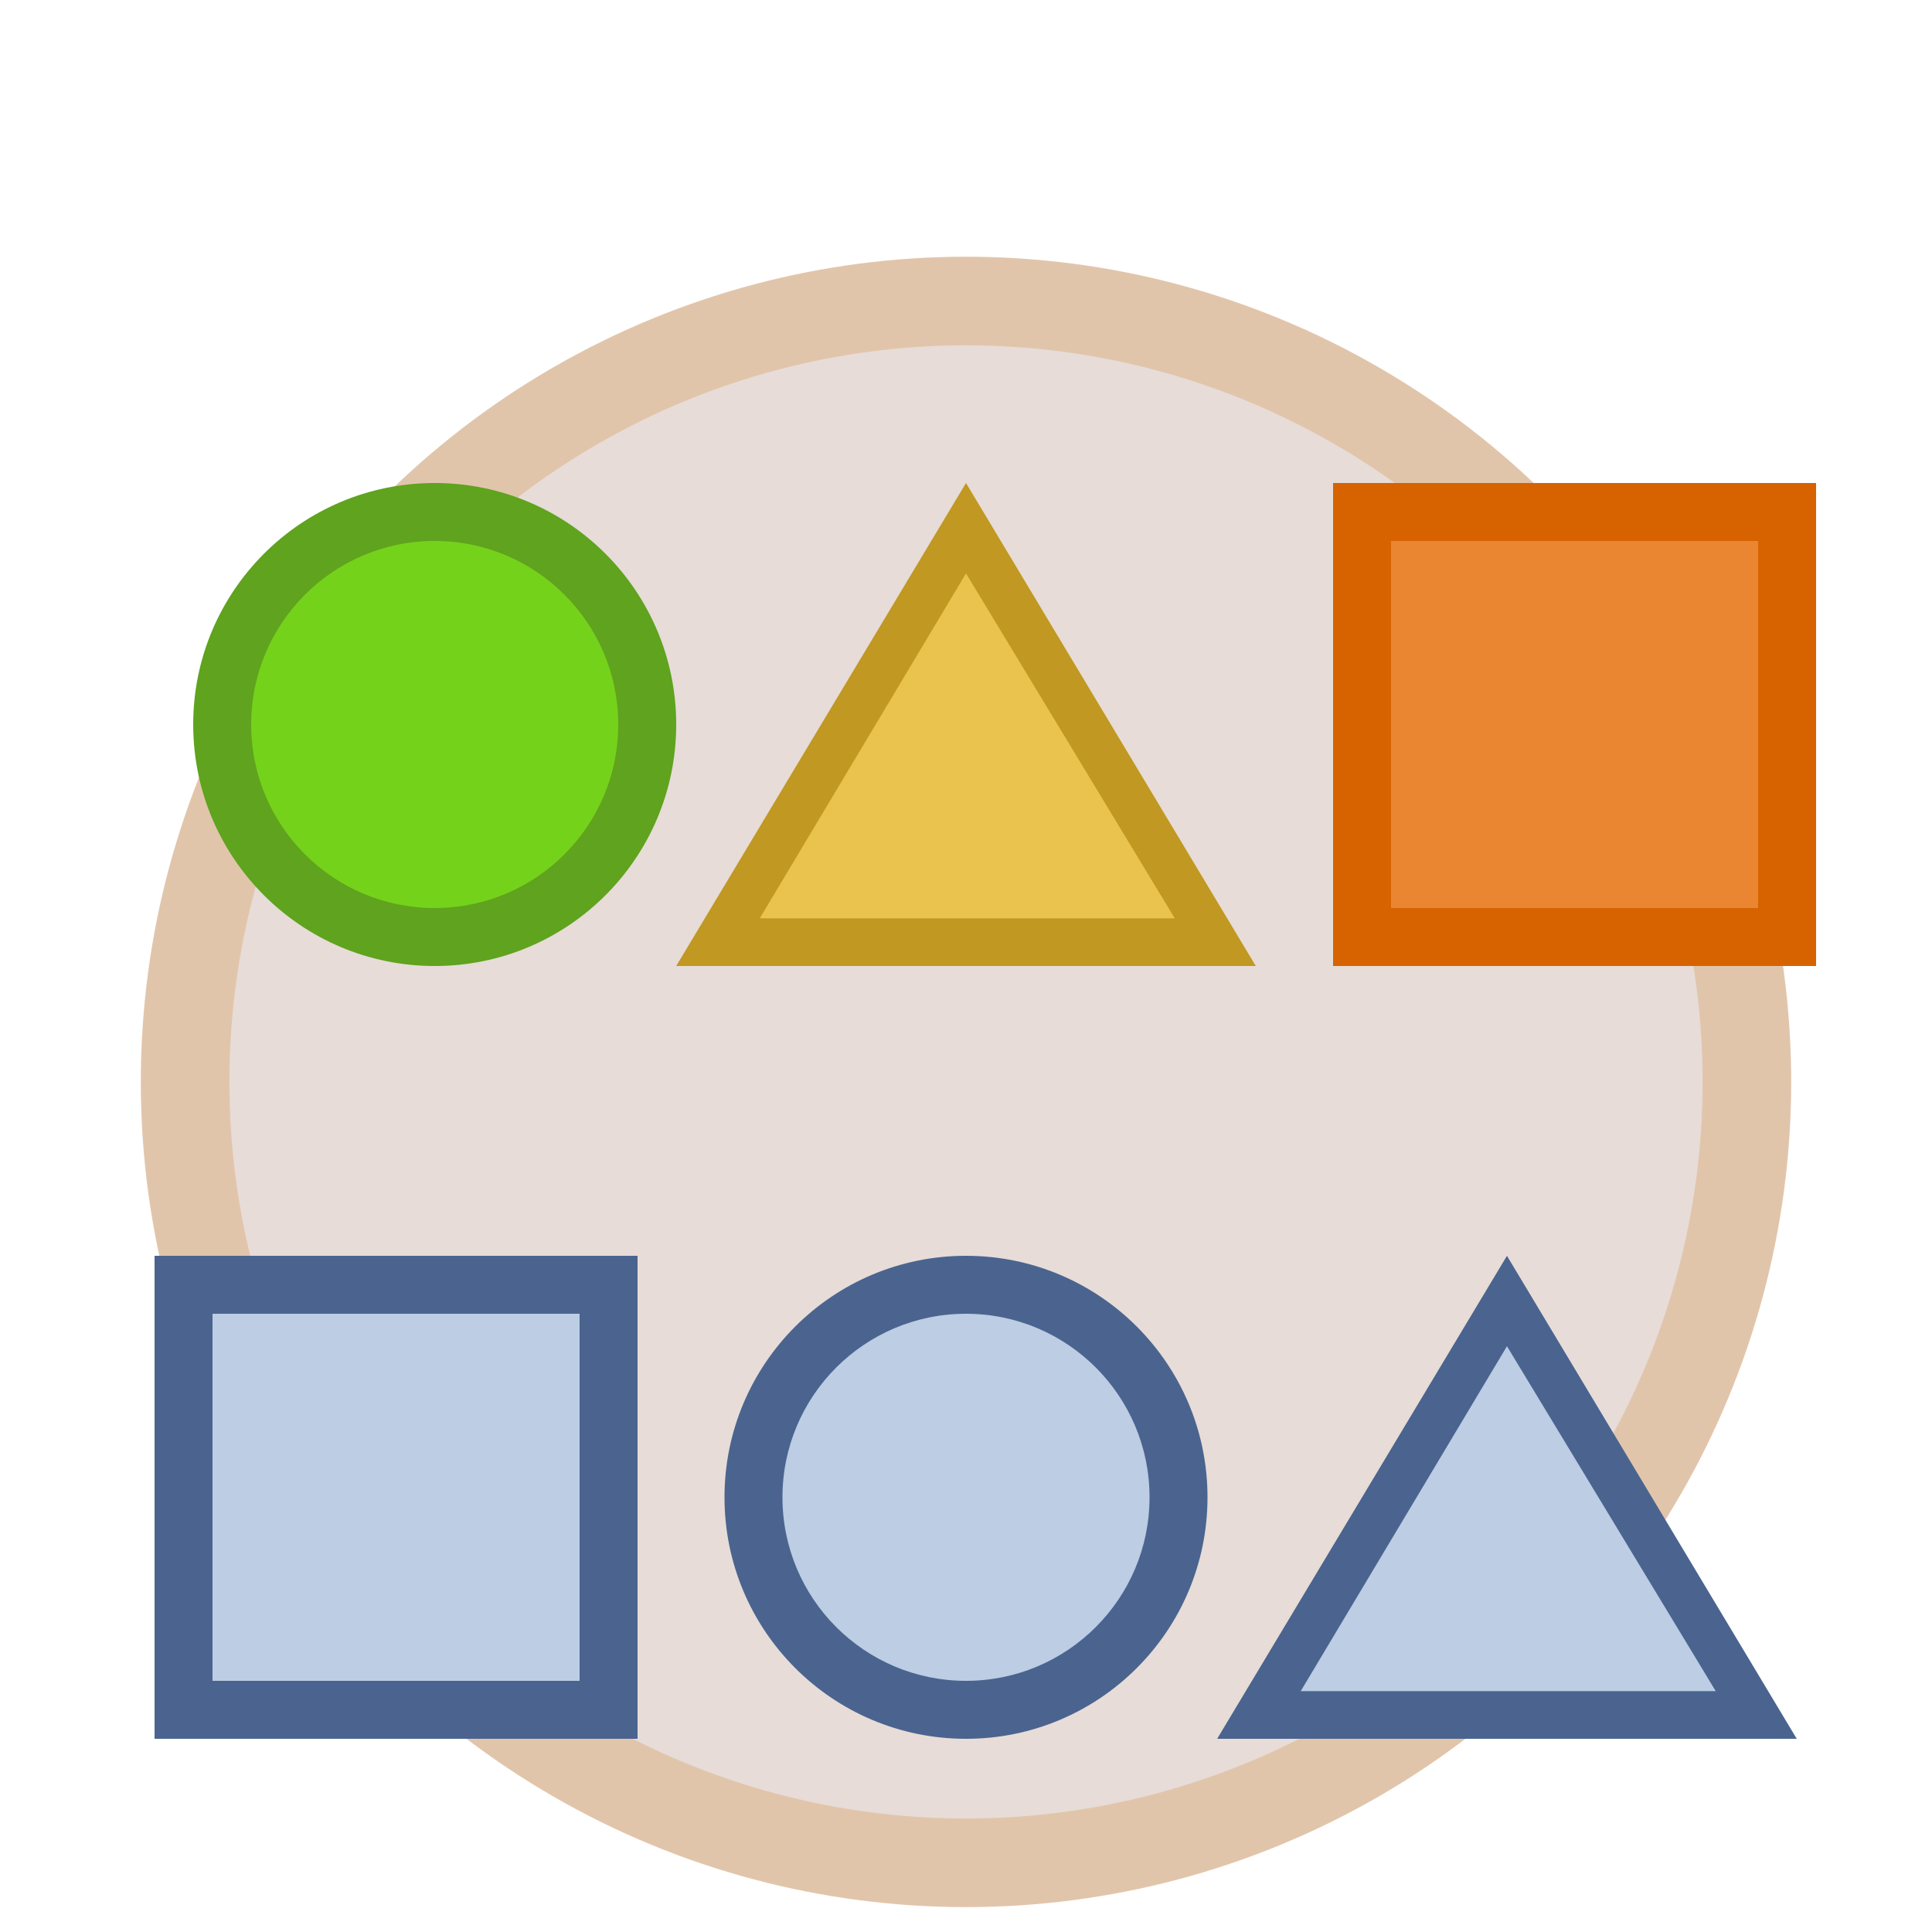 <?xml version="1.0" encoding="UTF-8" standalone="no"?>
<!-- Created with Inkscape (http://www.inkscape.org/) -->

<svg
   xmlns:dc="http://purl.org/dc/elements/1.1/"
   xmlns:cc="http://creativecommons.org/ns#"
   xmlns:rdf="http://www.w3.org/1999/02/22-rdf-syntax-ns#"
   xmlns:svg="http://www.w3.org/2000/svg"
   xmlns="http://www.w3.org/2000/svg"
   xmlns:sodipodi="http://sodipodi.sourceforge.net/DTD/sodipodi-0.dtd"
   xmlns:inkscape="http://www.inkscape.org/namespaces/inkscape"
   width="100"
   height="100"
   id="svg2"
   sodipodi:version="0.32"
   inkscape:version="0.92.1 r15371"
   version="1.0"
   sodipodi:docname="babyshapes.svg">
  <defs
     id="defs4" />
  <sodipodi:namedview
     id="base"
     pagecolor="#ffffff"
     bordercolor="#666666"
     borderopacity="1.0"
     inkscape:pageopacity="0.0"
     inkscape:pageshadow="2"
     inkscape:zoom="3.7675659"
     inkscape:cx="60.248421"
     inkscape:cy="37.469557"
     inkscape:document-units="px"
     inkscape:current-layer="layer1"
     width="100px"
     height="100px"
     inkscape:window-width="1884"
     inkscape:window-height="1051"
     inkscape:window-x="0"
     inkscape:window-y="0"
     showgrid="true"
     inkscape:window-maximized="1"
     inkscape:snap-global="true">
    <inkscape:grid
       type="xygrid"
       id="grid836" />
  </sodipodi:namedview>
  <g
     inkscape:label="Calque 1"
     inkscape:groupmode="layer"
     id="layer1">
    <circle
       r="42.712"
       cy="56"
       cx="50"
       id="path4215-6"
       style="color:#000000;display:inline;overflow:visible;visibility:visible;opacity:1;fill:#e1c5ab;fill-opacity:1;fill-rule:nonzero;stroke:none;stroke-width:0.5;stroke-linecap:round;stroke-linejoin:round;stroke-miterlimit:4;stroke-dasharray:none;stroke-dashoffset:0;stroke-opacity:1;marker:none;enable-background:accumulate" />
    <circle
       r="38.126"
       cy="56"
       cx="50"
       id="path4215"
       style="color:#000000;display:inline;overflow:visible;visibility:visible;opacity:1;fill:#e7dcd7;fill-opacity:1;fill-rule:nonzero;stroke:none;stroke-width:0.5;stroke-linecap:round;stroke-linejoin:round;stroke-miterlimit:4;stroke-dasharray:none;stroke-dashoffset:0;stroke-opacity:1;marker:none;enable-background:accumulate" />
    <g
       id="g957"
       transform="translate(-15,107)">
      <rect
         y="-42"
         x="23"
         height="25"
         width="25"
         id="rect4193-9"
         style="opacity:1;fill:#4a648f;fill-opacity:1;stroke:none;stroke-width:1.062;stroke-miterlimit:4;stroke-dasharray:none;stroke-opacity:1" />
      <rect
         y="-39"
         x="26"
         height="19"
         width="19"
         id="rect4193"
         style="opacity:1;fill:#bccde4;fill-opacity:1;stroke:none;stroke-width:1.062;stroke-miterlimit:4;stroke-dasharray:none;stroke-opacity:1" />
    </g>
    <ellipse
       ry="12.5"
       rx="12.5"
       cy="77.5"
       cx="50"
       id="path863"
       style="fill:#4a648f;fill-opacity:1;stroke:none;stroke-width:1" />
    <ellipse
       ry="9.5"
       rx="9.5"
       cy="77.5"
       cx="50"
       id="path863-5"
       style="fill:#bccde4;fill-opacity:1;stroke:none;stroke-width:1" />
    <g
       id="g961"
       transform="translate(63,-10)">
      <path
         sodipodi:nodetypes="cccc"
         inkscape:connector-curvature="0"
         id="rect3353-8-6"
         d="m 15,75 15,25 H 0 Z"
         style="opacity:1;fill:#4a648f;fill-opacity:1;stroke:none;stroke-width:0.902;stroke-miterlimit:4;stroke-dasharray:none;stroke-opacity:1" />
      <path
         sodipodi:nodetypes="cccc"
         inkscape:connector-curvature="0"
         id="rect3353-7"
         d="m 15,79.68 10.807,17.854 -21.483,10e-7 z"
         style="opacity:1;fill:#bccde4;fill-opacity:1;stroke:none;stroke-width:0.902;stroke-miterlimit:4;stroke-dasharray:none;stroke-opacity:1" />
    </g>
    <g
       id="g957-5"
       transform="translate(46,67)">
      <rect
         y="-42"
         x="23"
         height="25"
         width="25"
         id="rect4193-9-6"
         style="opacity:1;fill:#d76300;fill-opacity:1;stroke:none;stroke-width:1.062;stroke-miterlimit:4;stroke-dasharray:none;stroke-opacity:1" />
      <rect
         y="-39"
         x="26"
         height="19"
         width="19"
         id="rect4193-2"
         style="opacity:1;fill:#ea8532;fill-opacity:1;stroke:none;stroke-width:1.062;stroke-miterlimit:4;stroke-dasharray:none;stroke-opacity:1" />
    </g>
    <ellipse
       ry="12.5"
       rx="12.5"
       cy="37.5"
       cx="22.5"
       id="path863-9"
       style="fill:#5fa31e;fill-opacity:1;stroke:none;stroke-width:1" />
    <ellipse
       ry="9.5"
       rx="9.5"
       cy="37.5"
       cx="22.5"
       id="path863-5-1"
       style="fill:#75d21b;fill-opacity:1;stroke:none;stroke-width:1" />
    <g
       id="g961-2"
       transform="translate(35,-50)">
      <path
         sodipodi:nodetypes="cccc"
         inkscape:connector-curvature="0"
         id="rect3353-8-6-7"
         d="m 15,75 15,25 H 0 Z"
         style="opacity:1;fill:#c19821;fill-opacity:1;stroke:none;stroke-width:0.902;stroke-miterlimit:4;stroke-dasharray:none;stroke-opacity:1" />
      <path
         sodipodi:nodetypes="cccc"
         inkscape:connector-curvature="0"
         id="rect3353-7-0"
         d="m 15,79.68 10.807,17.854 -21.483,10e-7 z"
         style="opacity:1;fill:#eac34e;fill-opacity:1;stroke:none;stroke-width:0.902;stroke-miterlimit:4;stroke-dasharray:none;stroke-opacity:1" />
    </g>
  </g>
</svg>
